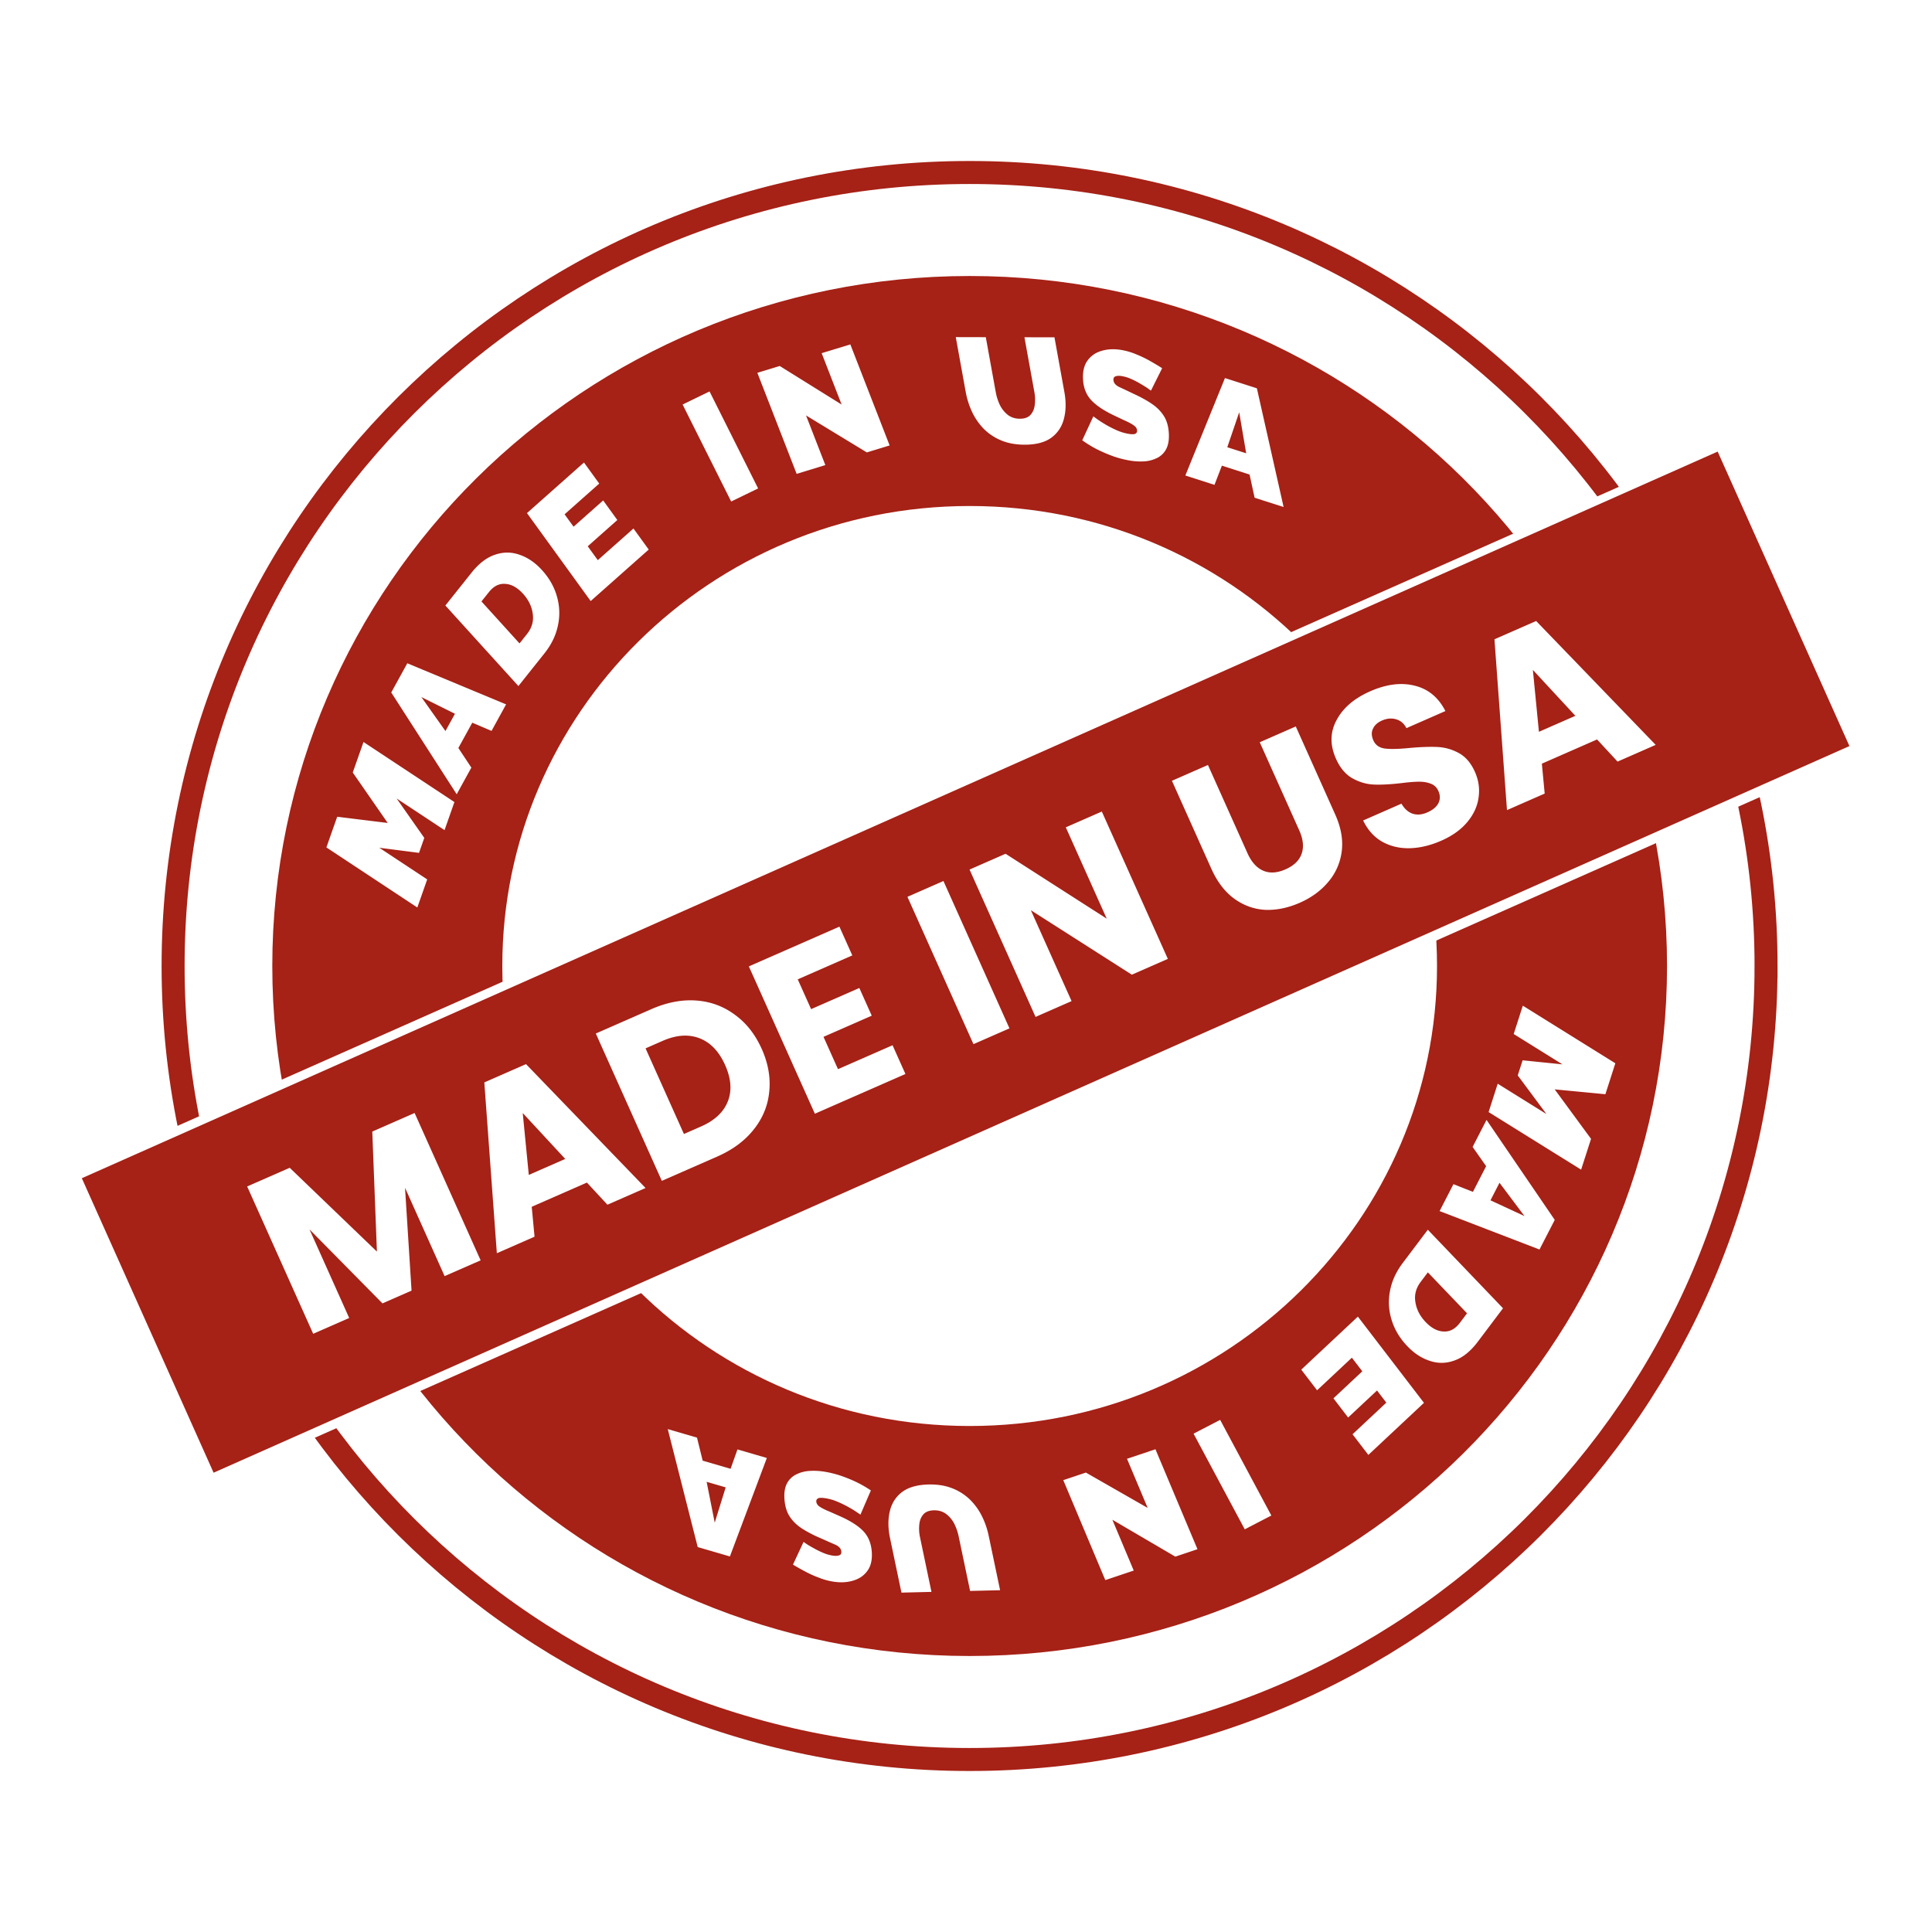 <svg xmlns="http://www.w3.org/2000/svg" width="285" height="285" viewBox="0 0 285 285" fill="none"><mask id="a" style="mask-type:alpha" maskUnits="userSpaceOnUse" x="0" y="0" width="285" height="285"><path fill="#C4C4C4" d="M0 0h285v285H0z"></path></mask><g mask="url(#a)"><path d="M260.52 142.5c0 64.641-52.597 117.054-117.492 117.054-64.895 0-117.493-52.413-117.493-117.054S78.132 25.446 143.028 25.446c64.895 0 117.492 52.413 117.492 117.054Z" fill="#fff" stroke="#A62116" stroke-width="3.393"></path><path d="M228.275 142.501c0 46.805-38.102 84.865-85.248 84.865-47.145 0-85.247-38.06-85.247-84.865 0-46.805 38.102-84.865 85.247-84.865 47.146 0 85.248 38.06 85.248 84.865Z" stroke="#fff" stroke-width="37.321"></path><path d="M228.947 142.5c0 46.676-38.291 84.822-85.907 84.822-47.615 0-85.907-38.146-85.907-84.822s38.292-84.821 85.907-84.821c47.616 0 85.907 38.145 85.907 84.821Z" stroke="#A62116" stroke-width="33.929"></path><g filter="url(#b)"><path fill="#fff" d="M10.18 173.178 254.26 64.963l20.563 45.874-244.08 108.215z"></path><path fill="#A62116" d="m12.072 173.805 241.31-107.189 19.437 43.44-241.31 107.19z"></path></g><path d="m61.162 164.184 9.74 21.736-5.314 2.33-5.84-13.035.962 15.175-4.288 1.881-10.763-10.912 5.854 13.066-5.313 2.33-9.74-21.735 6.277-2.753 12.864 12.362-.684-17.705 6.245-2.74ZM86.58 174.448l-8.141 3.571.415 4.412-5.561 2.44-1.848-25.198 6.152-2.699 17.632 18.274-5.624 2.467-3.026-3.267Zm-3.199-3.487-6.269-6.772.894 9.13 5.375-2.358ZM96.063 148.874c2.299-1.008 4.512-1.436 6.638-1.282 2.126.154 4.025.853 5.697 2.095 1.684 1.213 3.006 2.893 3.968 5.039.953 2.126 1.323 4.224 1.11 6.293-.192 2.061-.955 3.926-2.288 5.598-1.312 1.662-3.108 2.993-5.386 3.993l-8.172 3.584-9.739-21.735 8.172-3.585Zm7.344 17.303c2.009-.881 3.328-2.114 3.956-3.699.629-1.584.494-3.378-.403-5.38s-2.155-3.316-3.773-3.939c-1.618-.624-3.431-.496-5.44.386l-2.517 1.104 5.66 12.632 2.517-1.104ZM117.68 144.467l1.97 4.397 7.115-3.121 1.831 4.087-7.115 3.121 2.136 4.768 8.048-3.53 1.9 4.242-13.36 5.861-9.739-21.736 13.36-5.861 1.901 4.242-8.047 3.53ZM139.173 129.963l9.739 21.736-5.313 2.33-9.739-21.735 5.313-2.331ZM172.275 141.45l-5.313 2.331-14.894-9.509 6.007 13.407-5.313 2.331-9.739-21.736 5.313-2.331 14.921 9.571-6.035-13.469 5.313-2.331 9.74 21.736ZM178.191 112.847l5.827 13.004c.582 1.301 1.352 2.161 2.309 2.581.956.42 2.056.358 3.299-.188 1.243-.545 2.038-1.314 2.387-2.306.348-.993.231-2.139-.352-3.44l-5.827-13.004 5.313-2.331 5.813 12.974c.87 1.94 1.191 3.763.963 5.468a8.56 8.56 0 0 1-1.996 4.506c-1.082 1.29-2.483 2.312-4.202 3.066-1.72.754-3.411 1.101-5.074 1.04-1.651-.09-3.171-.634-4.56-1.63-1.397-1.017-2.531-2.496-3.4-4.436l-5.813-12.973 5.313-2.331ZM212.606 124.017c-1.595.7-3.139 1.069-4.634 1.107-1.495.038-2.852-.28-4.072-.956-1.199-.684-2.138-1.729-2.817-3.135l5.654-2.481c.444.769 1.001 1.265 1.672 1.49.661.204 1.375.138 2.141-.199.788-.345 1.33-.793 1.629-1.344.289-.571.29-1.177.004-1.817-.241-.537-.626-.899-1.156-1.086-.51-.196-1.085-.29-1.725-.281-.619 0-1.481.069-2.584.208-1.602.184-2.946.255-4.031.212-1.085-.043-2.138-.346-3.16-.911-1.021-.565-1.837-1.528-2.447-2.891-.907-2.022-.879-3.924.083-5.704.953-1.802 2.61-3.22 4.971-4.256 2.403-1.054 4.599-1.326 6.587-.815 1.98.49 3.479 1.734 4.498 3.733l-5.748 2.521c-.356-.684-.86-1.117-1.512-1.3-.661-.204-1.365-.142-2.111.185-.642.281-1.081.684-1.317 1.208-.246.502-.225 1.074.061 1.714.315.702.891 1.103 1.73 1.205.839.101 2.064.07 3.676-.094 1.621-.143 2.964-.189 4.028-.137a7.177 7.177 0 0 1 3.146.88c1.012.544 1.809 1.466 2.392 2.767.555 1.238.738 2.504.549 3.797-.168 1.284-.719 2.489-1.652 3.615-.933 1.125-2.218 2.047-3.855 2.765ZM235.591 109.081l-8.141 3.571.415 4.412-5.561 2.44-1.848-25.198 6.152-2.699 17.632 18.274-5.624 2.467-3.025-3.267Zm-3.199-3.487-6.269-6.772.894 9.13 5.375-2.358ZM65.576 122.458l-7.065-4.667 4.078 5.811-.777 2.21-5.859-.754 7.066 4.667-1.458 4.144-13.413-8.861 1.592-4.525 7.454.917-5.158-7.441 1.585-4.504 13.413 8.86-1.458 4.143ZM57.714 102.152l2.369-4.308 14.576 6.062-2.15 3.913-2.84-1.212-2.054 3.735 1.917 2.892-2.162 3.933-9.656-15.015Zm9.398 3.14-4.953-2.462 3.552 5.012 1.401-2.55ZM76.473 101.203l-10.775-11.88 3.842-4.822c1.107-1.39 2.274-2.282 3.501-2.677 1.226-.418 2.437-.41 3.632.022 1.194.41 2.286 1.161 3.278 2.254 1.093 1.205 1.832 2.518 2.22 3.94a8.727 8.727 0 0 1 .122 4.283c-.305 1.433-.965 2.786-1.978 4.057l-3.842 4.823Zm.691-13.605c-.84-.926-1.714-1.415-2.623-1.466-.91-.074-1.717.33-2.42 1.213l-1.099 1.378 5.615 6.19 1.098-1.377c.723-.907 1.008-1.897.857-2.971-.143-1.086-.618-2.075-1.428-2.967ZM93.446 77.962l2.25 3.107-8.562 7.596-9.399-12.976 8.41-7.461 2.25 3.107-5.11 4.534 1.324 1.827 4.366-3.873 2.091 2.888-4.366 3.873 1.483 2.047 5.263-4.67ZM107.858 73.981l-7.164-14.307 3.977-1.931 7.164 14.307-3.977 1.931ZM118.901 61.282l2.849 7.326-4.233 1.294-5.795-14.905 3.299-1.008 9.132 5.688-2.946-7.578 4.232-1.293 5.795 14.904-3.364 1.028-8.969-5.456ZM151.132 65.6c-1.287-.003-2.429-.212-3.428-.627a7.859 7.859 0 0 1-2.58-1.71 9.14 9.14 0 0 1-1.721-2.483 11.962 11.962 0 0 1-.946-2.968l-1.464-8.082 4.428.01 1.464 8.082c.126.694.334 1.343.626 1.949a4.256 4.256 0 0 0 1.169 1.441c.491.37 1.077.556 1.758.557.697.002 1.216-.182 1.558-.55.354-.383.569-.87.643-1.46a5.985 5.985 0 0 0-.053-1.925l-1.465-8.083 4.429.01 1.464 8.082c.265 1.462.239 2.782-.077 3.962-.303 1.166-.93 2.094-1.879 2.785-.952.677-2.26 1.014-3.926 1.01ZM169.782 57.626l-.395-.287c-.264-.19-.61-.41-1.04-.658-.431-.263-.897-.51-1.4-.74a5.763 5.763 0 0 0-1.47-.461c-.374-.061-.676-.051-.908.03-.231.08-.338.263-.32.547.027.42.307.761.841 1.026.549.253 1.288.603 2.218 1.05 1.005.46 1.878.944 2.62 1.45.742.506 1.326 1.098 1.754 1.775.426.662.671 1.495.735 2.497.061.959-.06 1.739-.362 2.342a3.01 3.01 0 0 1-1.29 1.322 4.964 4.964 0 0 1-1.896.536 9.522 9.522 0 0 1-2.18-.111 15.191 15.191 0 0 1-2.412-.616 22.46 22.46 0 0 1-2.439-1.042 17.566 17.566 0 0 1-2.191-1.335l1.638-3.533.466.343c.31.228.718.495 1.226.8.507.305 1.065.596 1.674.873.624.28 1.242.469 1.854.569.478.078.803.071.975-.02a.464.464 0 0 0 .258-.468c-.02-.315-.199-.58-.538-.799-.34-.233-.784-.468-1.331-.706-.533-.25-1.128-.532-1.784-.846-1.434-.708-2.493-1.444-3.178-2.207-.685-.779-1.064-1.752-1.138-2.92-.076-1.182.138-2.125.64-2.828.503-.703 1.189-1.184 2.06-1.442.885-.27 1.85-.32 2.895-.15a9.72 9.72 0 0 1 2.26.657c.743.3 1.437.634 2.081 1.006.66.374 1.236.72 1.729 1.038l-1.652 3.308ZM180.7 55.77l4.71 1.51 3.942 17.514-4.277-1.371-.745-3.42-4.083-1.31-1.092 2.831-4.299-1.378L180.7 55.77Zm3.132 11.098-1.03-6.052-1.757 5.158 2.787.894ZM220.936 159.864l7.19 4.477-4.235-5.7.717-2.229 5.876.596-7.19-4.476 1.345-4.181 13.649 8.499-1.468 4.566-7.476-.717 5.359 7.299-1.462 4.546-13.649-8.499 1.344-4.181ZM229.349 179.953l-2.25 4.37-14.737-5.67 2.043-3.969 2.873 1.135 1.95-3.789-1.995-2.839 2.054-3.989 10.062 14.751Zm-9.48-2.888 5.018 2.329-3.687-4.915-1.331 2.586ZM210.623 181.403l11.095 11.587-3.71 4.923c-1.068 1.419-2.211 2.342-3.426 2.77-1.215.45-2.425.475-3.631.075-1.205-.378-2.318-1.1-3.338-2.166-1.126-1.175-1.901-2.468-2.327-3.88a8.714 8.714 0 0 1-.239-4.277c.266-1.441.888-2.81 1.867-4.109l3.709-4.923Zm-.32 13.618c.864.904 1.752 1.369 2.662 1.396.912.05 1.708-.376 2.387-1.278l1.06-1.407-5.782-6.038-1.06 1.407c-.697.925-.956 1.923-.775 2.992.172 1.082.674 2.058 1.508 2.928ZM194.29 205.089l-2.334-3.046 8.352-7.823 9.749 12.721-8.204 7.683-2.334-3.046 4.985-4.668-1.373-1.792-4.259 3.988-2.169-2.83 4.258-3.989-1.538-2.006-5.133 4.808ZM179.992 209.452l7.551 14.111-3.923 2.037-7.552-14.111 3.924-2.037ZM169.299 222.442l-3.048-7.248 4.196-1.406 6.2 14.744-3.271 1.096-9.284-5.442 3.152 7.497-4.195 1.406-6.2-14.744 3.335-1.118 9.115 5.215ZM136.962 218.986c1.286-.032 2.434.147 3.444.535a7.85 7.85 0 0 1 2.625 1.641 9.126 9.126 0 0 1 1.788 2.435c.47.934.812 1.914 1.027 2.942l1.684 8.041-4.427.108-1.684-8.04a7.656 7.656 0 0 0-.678-1.932 4.274 4.274 0 0 0-1.208-1.409c-.501-.357-1.092-.527-1.773-.51-.696.017-1.21.214-1.542.591-.344.392-.545.884-.604 1.476a5.988 5.988 0 0 0 .107 1.924l1.684 8.04-4.427.109-1.685-8.04c-.304-1.454-.315-2.775-.031-3.963.272-1.173.873-2.118 1.803-2.834.933-.702 2.232-1.073 3.897-1.114ZM118.536 227.455l.403.276c.269.184.621.394 1.057.63.438.251.911.485 1.42.702a5.773 5.773 0 0 0 1.482.422c.375.051.677.033.907-.054.229-.087.33-.272.305-.556-.038-.418-.328-.752-.869-1.003-.555-.238-1.304-.568-2.246-.991a17.806 17.806 0 0 1-2.658-1.379c-.756-.486-1.356-1.062-1.802-1.727-.444-.651-.712-1.476-.803-2.477-.087-.956.012-1.739.298-2.35a3.005 3.005 0 0 1 1.254-1.357 4.968 4.968 0 0 1 1.88-.586 9.544 9.544 0 0 1 2.182.053c.765.104 1.575.288 2.428.551.84.276 1.662.602 2.467.977.805.389 1.548.815 2.227 1.276l-1.542 3.575-.474-.33a16.19 16.19 0 0 0-1.248-.767 16.677 16.677 0 0 0-1.697-.828 7.453 7.453 0 0 0-1.869-.519c-.48-.065-.805-.05-.974.045a.465.465 0 0 0-.246.475c.029.314.215.576.56.785.347.224.797.447 1.35.67.54.235 1.142.501 1.806.798 1.453.67 2.532 1.377 3.237 2.122.706.759 1.112 1.722 1.218 2.887.107 1.18-.08 2.128-.563 2.845-.483.716-1.157 1.215-2.02 1.496-.877.294-1.84.37-2.89.228a9.707 9.707 0 0 1-2.276-.597 16.432 16.432 0 0 1-2.109-.95 37.657 37.657 0 0 1-1.757-.991l1.562-3.351ZM107.672 229.601l-4.749-1.384-4.418-17.402 4.313 1.257.838 3.399 4.118 1.2 1.013-2.859 4.335 1.263-5.45 14.526Zm-3.433-11.01 1.195 6.023 1.615-5.204-2.81-.819Z" fill="#fff"></path></g><defs><filter id="b" x="-9.548" y="64.963" width="304.098" height="193.543" filterUnits="userSpaceOnUse" color-interpolation-filters="sRGB"><feGaussianBlur stdDeviation="9.864"></feGaussianBlur></filter></defs></svg>